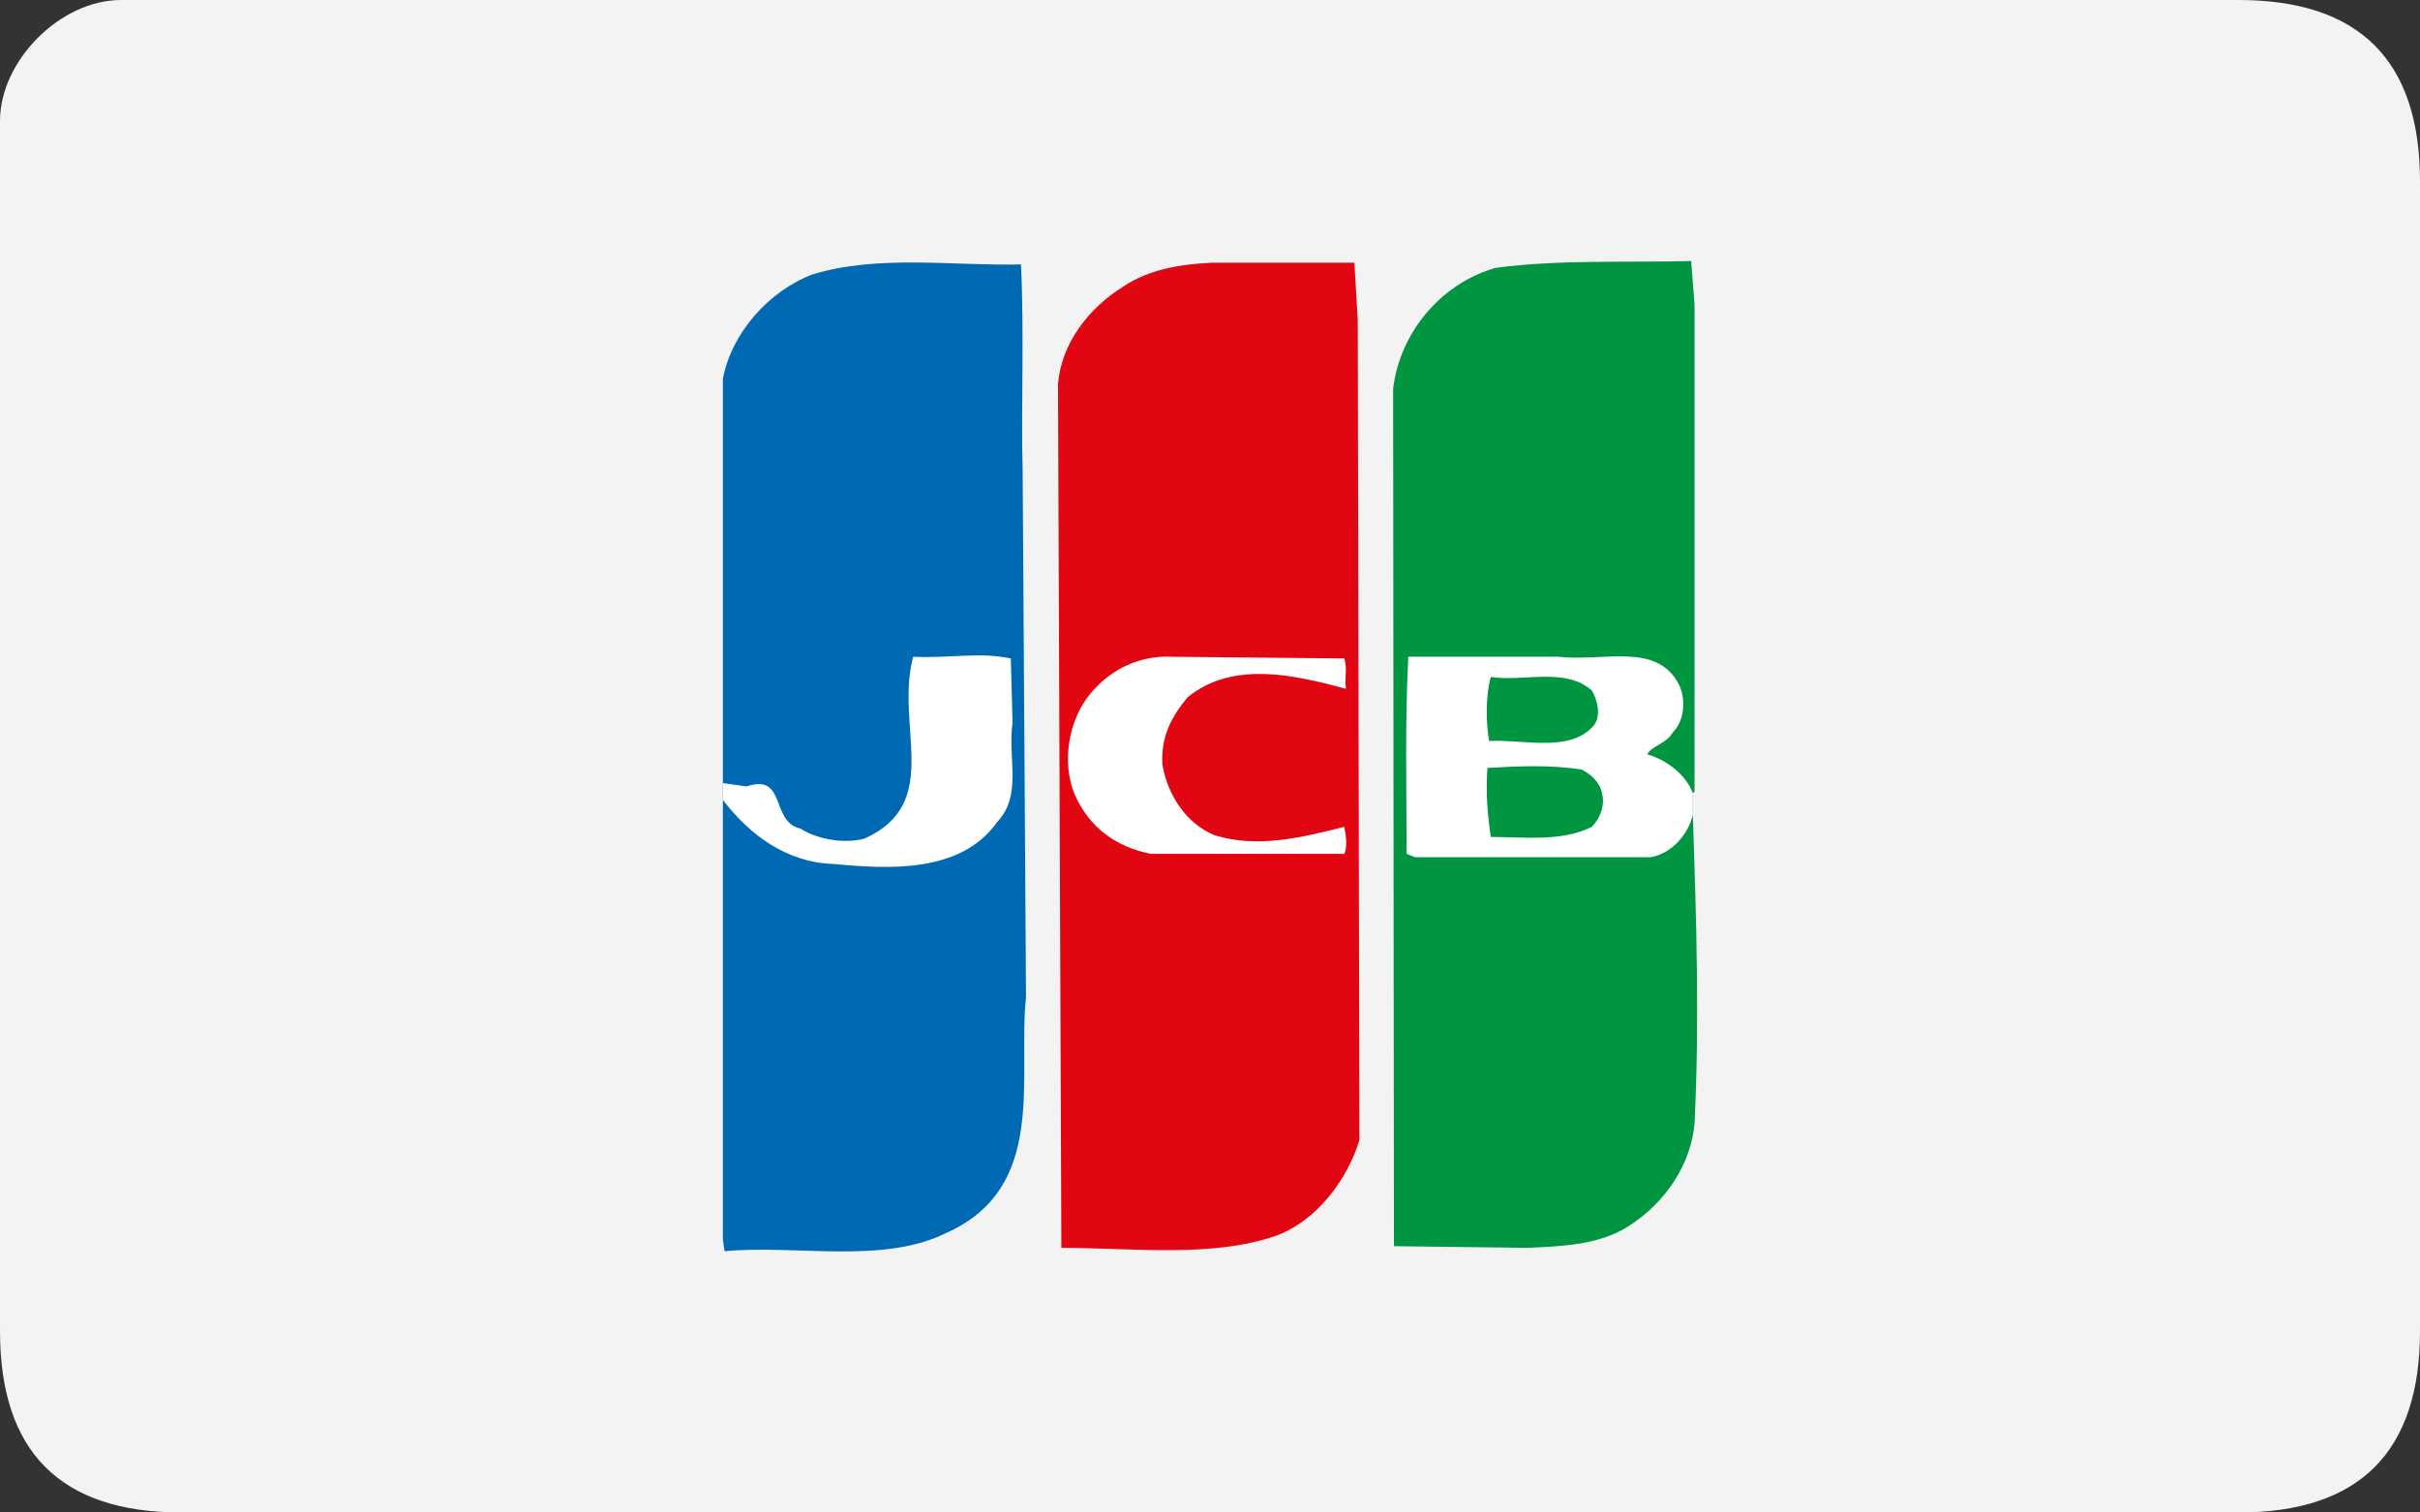 <?xml version="1.0" encoding="UTF-8" standalone="no"?><!DOCTYPE svg PUBLIC "-//W3C//DTD SVG 1.1//EN" "http://www.w3.org/Graphics/SVG/1.1/DTD/svg11.dtd"><svg width="100%" height="100%" viewBox="0 0 128 80" version="1.1" xmlns="http://www.w3.org/2000/svg" xmlns:xlink="http://www.w3.org/1999/xlink" xml:space="preserve" xmlns:serif="http://www.serif.com/" style="fill-rule:evenodd;clip-rule:evenodd;stroke-linejoin:round;stroke-miterlimit:2;"><rect x="0" y="0" width="128" height="80" fill="#333333" stroke="none"/><rect id="jcb-2x" serif:id="jcb@2x" x="0" y="0" width="128" height="80" style="fill:none;"/><clipPath id="_clip1"><rect id="jcb-2x1" serif:id="jcb@2x" x="0" y="0" width="128" height="80"/></clipPath><g clip-path="url(#_clip1)"><g id="jcb"><path id="Rectangle-1" d="M118.4,0c-6.4,0 -74.159,0 -112,0c-3.2,0 -6.4,3.2 -6.4,6.4l0,64c0,6.4 3.2,9.6 9.6,9.6c35.699,0 102.4,0 108.8,0c6.4,0 9.6,-3.2 9.6,-9.6l0,-60.8c0,-6.4 -3.2,-9.6 -9.6,-9.6Z" style="fill:#f3f3f3;"/><g><path d="M89.539,43.112c0.179,5.344 0.356,10.866 0.089,16.299c-0.178,2.138 -1.514,4.187 -3.473,5.434c-1.514,0.98 -3.385,1.069 -5.345,1.157l-7.081,-0.088l-0.044,-45.337c0.356,-3.028 2.583,-5.611 5.433,-6.413c3.474,-0.445 6.681,-0.267 10.332,-0.356l0.178,2.316l0,25.741l-0.089,0.089l0,1.158Z" style="fill:#009540;fill-rule:nonzero;"/><path d="M38.236,41.419l0,-21.377c0.445,-2.405 2.404,-4.631 4.72,-5.522c3.474,-1.069 7.482,-0.445 11.045,-0.534c0.178,3.473 0,7.838 0.089,10.866l0.178,27.879c-0.446,4.275 1.158,10.065 -4.186,12.469c-3.385,1.693 -7.928,0.624 -11.758,0.98l-0.089,-0.623l0,-23.248l0.001,-0.89Z" style="fill:#0069b3;fill-rule:nonzero;"/><path d="M38.236,42.309c1.424,1.871 3.384,3.297 5.789,3.386c2.939,0.267 6.769,0.534 8.729,-2.227c1.336,-1.425 0.534,-3.385 0.802,-5.255l-0.09,-3.385c-1.692,-0.356 -3.206,0 -5.166,-0.089c-0.979,3.652 1.604,7.749 -2.583,9.62c-0.98,0.266 -2.405,0.088 -3.384,-0.535c-1.603,-0.356 -0.713,-2.94 -2.851,-2.227l-1.246,-0.178l0,0.89Z" style="fill:#fff;fill-rule:nonzero;"/><path d="M71.815,16.925l0.088,43.377c-0.623,2.049 -2.226,4.275 -4.452,5.077c-3.386,1.158 -7.572,0.623 -11.313,0.623l-0.178,-45.692c0.178,-2.138 1.603,-4.008 3.474,-5.166c1.336,-0.891 2.939,-1.158 4.631,-1.247l7.571,0l0.179,3.028Z" style="fill:#e20613;fill-rule:nonzero;"/><path d="M71.102,34.828c0.178,0.534 0,0.979 0.089,1.603c-2.672,-0.712 -5.968,-1.514 -8.372,0.446c-0.891,1.068 -1.426,2.137 -1.336,3.562c0.267,1.604 1.247,3.118 2.761,3.741c2.315,0.713 4.721,0.089 6.858,-0.445c0.089,0.445 0.178,1.068 0,1.426l-10.243,0c-1.781,-0.358 -3.207,-1.337 -4.008,-3.118c-0.713,-1.693 -0.356,-4.009 0.89,-5.434c1.069,-1.247 2.583,-1.959 4.275,-1.87l9.086,0.089Z" style="fill:#fff;fill-rule:nonzero;"/><path d="M89.539,43.112c-0.267,1.068 -1.158,2.049 -2.227,2.227l-12.469,0l-0.445,-0.178c0,-3.564 -0.09,-6.948 0.089,-10.422l7.926,0c2.494,0.267 5.256,-0.802 6.413,1.514c0.356,0.802 0.268,1.871 -0.356,2.494c-0.356,0.624 -1.158,0.713 -1.335,1.158c0.979,0.267 2.047,1.069 2.404,2.049l0,1.158Zm-10.688,-7.305c-0.268,0.98 -0.268,2.316 -0.089,3.385c1.87,-0.089 4.276,0.624 5.523,-0.801c0.445,-0.535 0.178,-1.425 -0.09,-1.871c-1.425,-1.247 -3.563,-0.445 -5.344,-0.713Zm4.81,4.899c-1.692,-0.267 -3.385,-0.178 -4.988,-0.088c-0.09,1.335 0,2.404 0.178,3.651c1.781,0 3.741,0.267 5.344,-0.534c0.446,-0.445 0.713,-1.158 0.535,-1.782c-0.089,-0.534 -0.535,-0.979 -1.069,-1.247Z" style="fill:#fff;fill-rule:nonzero;"/></g></g></g></svg>